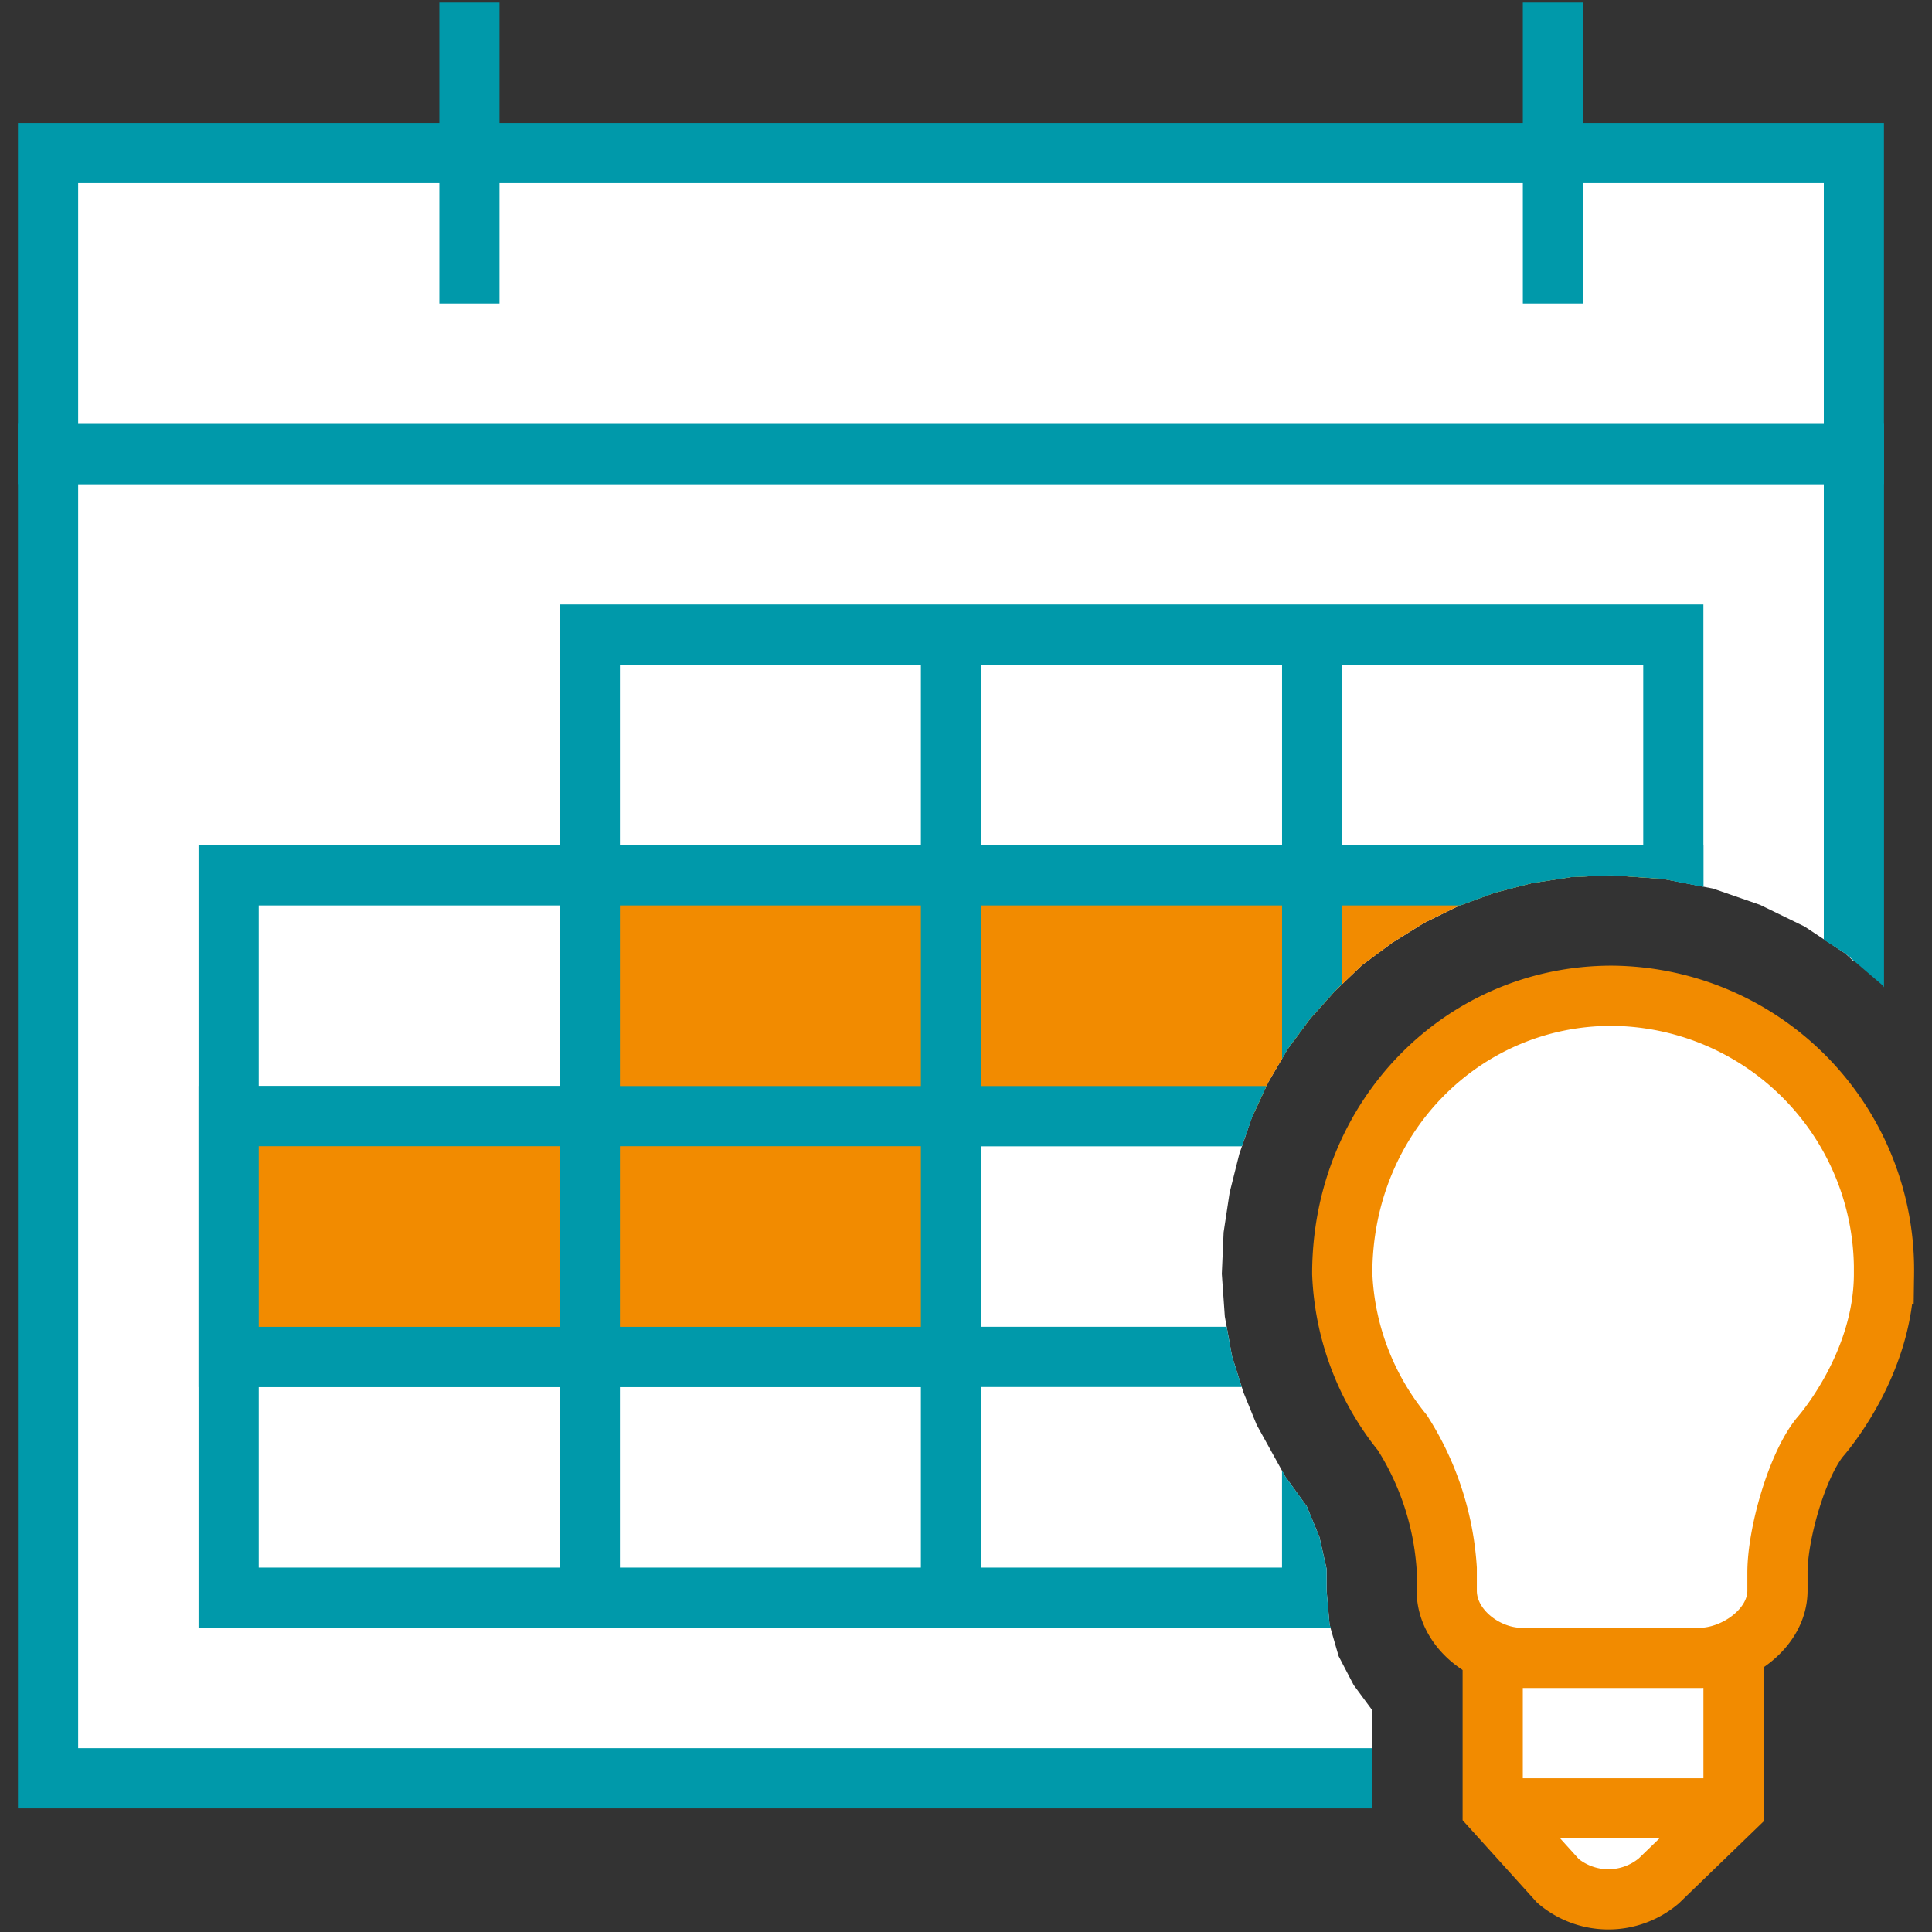 <?xml version="1.0" encoding="UTF-8"?>
<svg xmlns="http://www.w3.org/2000/svg" xmlns:xlink="http://www.w3.org/1999/xlink" width="120" height="120" viewBox="0 0 120 120">
  <rect x="0" y="0" width="120" height="120" fill="#333333" stroke="none"/>
  <defs>
    <clipPath id="a">
      <rect width="120" height="120" fill="#fff"></rect>
    </clipPath>
    <clipPath id="c">
      <rect width="120" height="120"></rect>
    </clipPath>
  </defs>
  <g id="b" clip-path="url(#c)">
    <g clip-path="url(#a)">
      <g transform="translate(1.115 0.157)">
        <path d="M1.869,110.3H84.124v-4.225l-1.159-1.57-.935-1.795-.561-1.944-.187-2.131V97.285L80.834,95.3,80.049,93.4,78.7,91.527l-1.757-3.178-.823-2.019-.71-2.243-.449-2.468-.187-2.655.112-2.58.374-2.468.6-2.393.785-2.281,1.009-2.169,1.2-2.056,1.383-1.869,1.57-1.757,1.682-1.608L85.358,58.4l1.982-1.234,2.131-1.047,2.243-.823,2.318-.6,2.43-.374,2.505-.112,3.215.224,3.1.6,2.916,1.009,2.767,1.346,2.542,1.682.523.486V28.041H1.869Z" fill="#fff"></path>
        <path d="M0,28.041v84.124H84.124v-3.739H3.739V29.911H112.165v28.3l1.346.86,2.318,1.982.075.112v-35H0Z" fill="#09a"></path>
        <path d="M1.869,28.041H114.035V9.347H1.869Z" fill="#fff"></path>
        <path d="M0,9.347V29.911H115.9V7.478H0Zm112.165,1.869V26.172H3.739V11.217Z" fill="#09a"></path>
        <path d="M26.172,18.694h3.739V0H26.172Zm67.3,0H97.21V0H93.471Z" fill="#09a"></path>
        <path d="M33.65,39.258V52.344H11.217v48.6H81.544l-.075-.187-.187-2.131V97.285L80.834,95.3,80.049,93.4,78.7,91.527l-.187-.374V97.21H59.822V85.993H76.011l-.6-1.907-.336-1.832H59.822V71.038H76.011l.636-1.795.9-1.944H59.822V56.083H78.516v9.534l.336-.6,1.383-1.869,1.57-1.757.449-.449v-4.86h7.328l2.131-.785,2.318-.6,2.43-.374,2.505-.112,3.215.224,2.505.486V37.388H33.65Zm22.433,1.869V52.344H37.388V41.127Zm22.433,0V52.344H59.822V41.127Zm22.433,0V52.344H82.255V41.127ZM33.65,56.083V67.3H14.955V56.083Zm22.433,0V67.3H37.388V56.083ZM33.65,71.038V82.255H14.955V71.038Zm22.433,0V82.255H37.388V71.038ZM33.65,85.993V97.21H14.955V85.993Zm22.433,0V97.21H37.388V85.993Z" fill="#09a"></path>
        <path d="M35.519,69.169H13.086V84.124H57.952V69.169H76.684l.972-2.094,1.2-2.056,1.383-1.869,1.57-1.757,1.682-1.608L85.358,58.4l1.982-1.234,2.131-1.047,2.243-.823,2.318-.6,2.43-.374,2.505-.112H35.519ZM98.967,54.213l3.215.224.636.112v-.336Z" fill="#f28b00"></path>
        <path d="M33.65,54.213V67.3H11.217V85.993h48.6V71.038H76.011l.636-1.795.9-1.944H59.822V56.083H78.516v9.534l.336-.6,1.383-1.869,1.57-1.757.449-.449v-4.86h7.328l2.131-.785,2.318-.6,2.43-.374,2.505-.112,3.215.224,2.505.486v-2.58H33.65Zm22.433,1.869V67.3H37.388V56.083ZM33.65,71.038V82.255H14.955V71.038Zm22.433,0V82.255H37.388V71.038Z" fill="#09a"></path>
        <path d="M106.557,102.818v9.362l-4.647,4.494a4.851,4.851,0,0,1-6.251,0L91.6,112.18v-9.362m.374,9.347h14.581" fill="#fff" stroke="#f28b00" stroke-miterlimit="10" stroke-width="3.739"></path>
        <path d="M98.982,61.691c-9.235,0-16.728,7.526-16.728,17.27a16.7,16.7,0,0,0,3.735,9.871,17.792,17.792,0,0,1,2.756,8.439v1.368c0,2.363,2.415,4.18,4.655,4.18h11.033c2.24,0,4.853-1.817,4.853-4.18V97.52c0-2.359,1.178-6.573,2.617-8.386,0,0,4-4.442,4-10.173A17.031,17.031,0,0,0,98.982,61.691Z" fill="#fff" stroke="#f28b00" stroke-linecap="round" stroke-miterlimit="10" stroke-width="3.739"></path>
      </g>
    </g>
  </g>
</svg>
